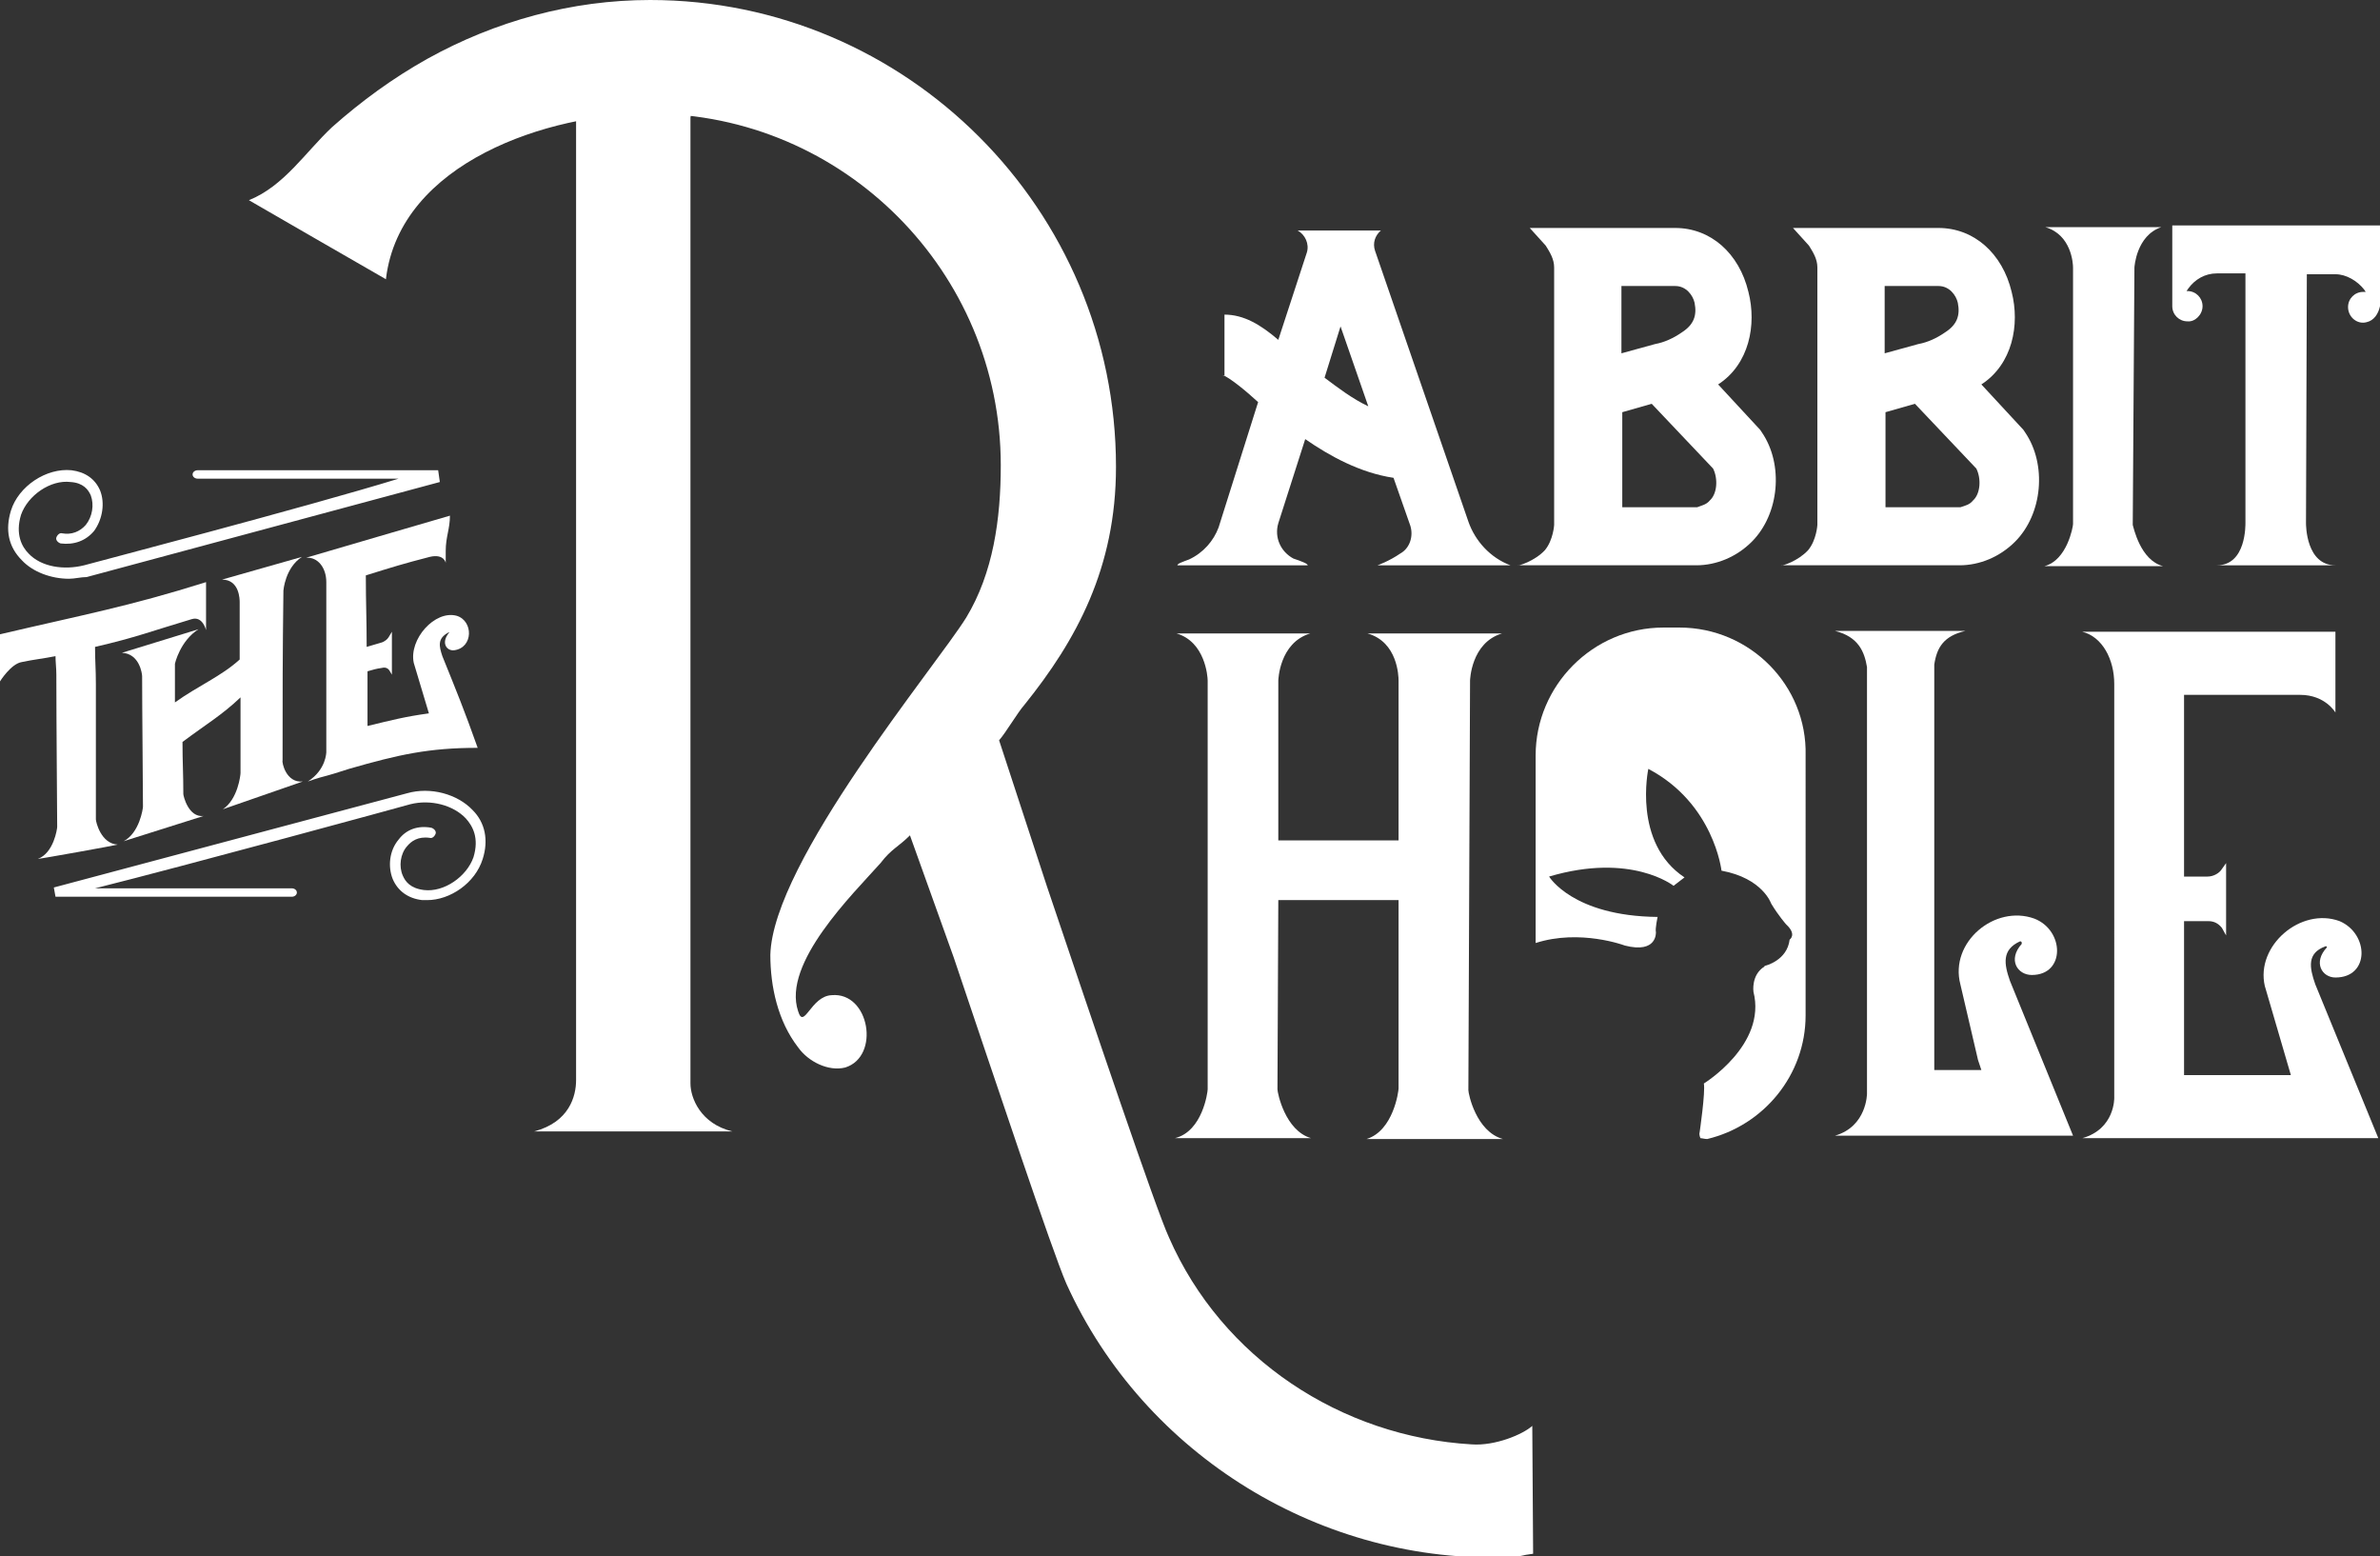 <?xml version="1.0" encoding="utf-8"?>
<!-- Generator: Adobe Illustrator 24.0.1, SVG Export Plug-In . SVG Version: 6.00 Build 0)  -->
<svg version="1.1" id="Layer_1" xmlns="http://www.w3.org/2000/svg" xmlns:xlink="http://www.w3.org/1999/xlink" x="0px" y="0px"
	 width="283px" height="185px" viewBox="0 0 283 185" style="enable-background:new 0 0 283 185;" xml:space="preserve">
<rect x="0" y="0" width="283" height="185" fill="#333333" stroke="none"/>
<style type="text/css">
	.st0{fill:#FFFFFF;}
</style>
<g>
	<g id="XMLID_79_">
		<path class="st0" d="M33.6,90.4c0-8.1,0-12.2,0.1-20.2c0,0,0.2-2.7,2.2-4c-0.3,0.1-9.2,2.6-9.5,2.7c2.1,0,2.1,2.4,2.1,2.7
			c0,1.3,0,3.9,0,6.8c-2.2,2-4.9,3.1-7.7,5.1c0-1.8,0-2.7,0-4.6c0,0,0.6-2.7,2.8-4.1c-0.3,0.1-8.8,2.7-9.1,2.8
			c2.1,0.1,2.4,2.5,2.4,2.8c0,4,0.1,13.2,0.1,15.5c0,0.2-0.4,3.1-2.3,4.1c0.3-0.1,9.2-2.9,9.5-3c-1.8,0.2-2.4-2.4-2.4-2.6
			c0-2.5-0.1-3.7-0.1-6.2c2.8-2.1,4.7-3.2,6.9-5.3c0,4.2,0,8,0,9c0,0.2-0.3,3.1-2.1,4.3c0.3-0.1,9.2-3.2,9.5-3.3
			C34,93.1,33.5,90.6,33.6,90.4z"/>
	</g>
	<g id="XMLID_80_">
		<path class="st0" d="M11.4,97.4c0-6.4,0-9.7,0-16.1c0-1.8-0.1-2.7-0.1-4.4c4.8-1.1,6.8-1.9,11.5-3.3c1.3-0.4,1.7,1.3,1.7,1.3
			c0-2.3,0-3.4,0-5.7C15.3,72.1,9.8,73.1,0,75.4c0,2.2,0,3.4,0,5.6c0,0,1.3-2.1,2.6-2.3c1.4-0.3,2.5-0.4,4-0.7
			c0,0.7,0.1,1.4,0.1,2.2c0,6,0.1,16.4,0.1,18.1c0,0.2-0.4,3.1-2.3,3.8c0.3,0,9.2-1.6,9.5-1.7C12,100.3,11.4,97.7,11.4,97.4z"/>
	</g>
	<g id="XMLID_81_">
		<path class="st0" d="M52.6,78c-0.4-1.2-0.6-2.1,0.7-2.8c0.1-0.1,0.1,0,0.1,0c-1,1.2-0.3,2.2,0.6,2.1c2.3-0.3,2.3-3.5,0.3-4.1
			c-2.6-0.7-5.7,2.8-5.1,5.6c0.7,2.4,1.1,3.6,1.8,6c-2.9,0.4-4.4,0.8-7.3,1.5c0-2.6,0-3.9,0-6.5c0.7-0.2,1-0.3,1.7-0.4
			c0.4-0.1,0.7,0,0.9,0.3c0.1,0.2,0.2,0.3,0.3,0.5c0-1.7,0-3.3,0-5.1c-0.1,0.2-0.2,0.3-0.3,0.5c-0.2,0.4-0.6,0.7-1,0.8
			c-0.7,0.2-1,0.3-1.7,0.5c0-3.4-0.1-5.1-0.1-8.5c3.2-1,4.5-1.4,7.6-2.2c1.7-0.4,1.9,0.7,1.9,0.7c0-0.6,0-0.9,0-1.4
			c0-1.7,0.5-2.6,0.5-4.2c0,0-16.8,4.9-17.1,5c1.4-0.1,2.4,1.2,2.4,2.9c0,8.1,0,12.1,0,20.2c0,0,0,2.1-2.2,3.5
			c0.3-0.1,1.1-0.4,2.3-0.7l0,0c1.1-0.3,1.6-0.5,2.6-0.8c5.9-1.7,9.5-2.5,15.3-2.5C55.2,84.4,54.3,82.2,52.6,78z"/>
	</g>
	<path class="st0" d="M8.2,68.8c-2.1,0-4.3-0.8-5.6-2.2C1,65,0.6,63,1.3,60.7c0.9-2.9,4.2-5.1,7.2-4.8c1.6,0.2,2.8,1,3.4,2.4
		c0.6,1.5,0.3,3.4-0.7,4.8c-1,1.2-2.4,1.7-4,1.5c-0.3-0.1-0.6-0.4-0.5-0.7s0.4-0.6,0.7-0.5c1.1,0.2,2.1-0.2,2.8-1
		c0.8-1,1-2.4,0.6-3.5c-0.3-0.7-0.9-1.5-2.4-1.6C6,57,3.3,58.9,2.5,61.2c-0.7,2.3,0.1,3.8,0.9,4.6c1.5,1.6,4.2,2,6.6,1.4
		c0.3-0.1,26.7-7,37.4-10.3H23.5c-0.3,0-0.6-0.2-0.6-0.5s0.3-0.5,0.6-0.5h28.6l0.2,1.4c0,0-41.6,11.2-42,11.3
		C9.6,68.6,8.9,68.8,8.2,68.8z"/>
	<path class="st0" d="M50.8,107c-0.2,0-0.4,0-0.6,0c-1.7-0.2-2.9-1.1-3.5-2.5c-0.6-1.5-0.4-3.4,0.7-4.7c0.9-1.2,2.3-1.7,3.9-1.4
		c0.3,0.1,0.6,0.4,0.5,0.7c-0.1,0.3-0.4,0.6-0.7,0.5c-1.4-0.2-2.2,0.4-2.7,1c-0.8,0.9-1,2.4-0.5,3.5c0.3,0.7,0.9,1.5,2.5,1.7
		c2.4,0.3,5.1-1.6,5.9-3.9c0.7-2.3-0.1-3.7-0.9-4.6c-1.5-1.6-4.2-2.3-6.6-1.7c-0.3,0.1-26.7,7.3-37.5,10h23.4c0.3,0,0.6,0.2,0.6,0.5
		s-0.3,0.5-0.6,0.5H6.6l-0.2-1.1c0,0,41.6-11.1,42-11.2c2.8-0.8,6,0.1,7.8,2c1.5,1.5,1.9,3.6,1.2,5.8C56.5,105,53.5,107,50.8,107z"
		/>
</g>
<g>
	<path class="st0" d="M87.1,7.9C86.4,7.9,64.5,8,63.9,8c2.9,0.7,4.6,3.6,4.6,5.4v115c0,1.9-0.8,5-5,6.1h23.6c-3.8-0.9-5-4-5-5.7V14
		C82.2,12.8,83,9,87.1,7.9z"/>
	<path class="st0" d="M182.2,169.5c-1.1,1-4.4,2.4-7.2,2.2c-15.5-0.9-29.7-10.2-36-24.6c-1.5-3.2-9-25.4-14.5-41.7L118.8,88
		c0.8-0.9,2.2-3.3,3-4.2c6.2-7.7,10.9-16.3,10.9-28.3C132.7,24.9,107.8,0,77.3,0C68,0,58.9,2.5,50.8,7c-4.1,2.3-7.8,5-11.3,8.1
		c-3.2,3-5.7,7-9.9,8.7c0,0,15.4,8.9,16.3,9.4c0,0,0,0,0-0.1c1.7-13.8,19.3-19.6,31.4-19.6c23,0,41.7,18.8,41.7,41.8
		c0,6.4-0.9,12.8-4.1,18.1c-3.6,5.8-23,29-23.3,40.1c0,3.8,0.9,7.9,3.3,11c1.2,1.7,3.6,2.9,5.6,2.4c4.2-1.3,2.9-9-1.6-8.6
		c-2.5,0.1-3.3,4.2-4,1.9c-1.9-5.7,6.5-13.9,9.8-17.6c1.3-1.7,2.1-1.9,3.5-3.3l5.2,14.5c4.9,14.5,11.7,34.9,13.4,38.8
		c9.3,20.5,30.5,33.4,52.8,32.5c1.6-0.1,1.1-0.2,2.7-0.4L182.2,169.5z"/>
</g>
<g>
	<path class="st0" d="M179.6,67.2c-1,0-2.2,0-3.2,0c-0.6,0-1.3,0-1.8,0H170c-0.2,0-0.5,0-0.7,0c-1.6,0-4.2,0-5.5,0
		c0,0,1.4-0.5,2.7-1.4c1.1-0.6,1.6-2,1.2-3.3l-2-5.7c-4-0.6-7.6-2.6-10.5-4.6l-3.2,10c-0.5,1.7,0.3,3.4,1.8,4.2
		c0.9,0.3,1.7,0.6,1.7,0.8H140c0-0.2,0.6-0.4,1.4-0.7c1.7-0.8,2.9-2.2,3.5-3.8l4.7-14.9c-1.4-1.3-3.5-3-4.2-3.2c0,0,0.1,0.1,0.2,0.1
		v-7.3c2.3,0,4.3,1.2,6.4,3l3.4-10.4c0.3-1-0.2-2.1-1.1-2.6h9.9c-0.7,0.6-1,1.5-0.7,2.4L174.6,62C175.4,64.3,177.2,66.3,179.6,67.2
		L179.6,67.2z M162.7,48.3l-3.3-9.5l-1.9,6.1C159.1,46.1,160.8,47.4,162.7,48.3z"/>
	<path class="st0" d="M183.7,65.4c1-1.2,1.1-3,1.1-3V31.8c0-1-0.5-1.8-1-2.6l-1.9-2.1h17.3c4.2,0,7.6,3,8.7,7.6
		c1,3.9,0.1,8.6-3.6,11l5,5.4l0.2,0.3c2.6,3.8,2.1,9.7-1.2,13c-1.8,1.8-4.2,2.8-6.6,2.8h-4.6h-16.6
		C180.5,67.3,182.5,66.7,183.7,65.4z M196.8,40.9c1.1-0.2,2.2-0.7,3.2-1.4c1.4-0.9,1.8-2,1.5-3.5c-0.2-0.9-1-2-2.3-2h-6.4v8
		L196.8,40.9z M203.3,59.5c0.9-0.8,1-2.6,0.4-3.8l-7.3-7.7l-3.5,1v11.3h8.9C202.3,60.1,202.9,60,203.3,59.5z"/>
	<path class="st0" d="M215,65.4c1-1.2,1.1-3,1.1-3V31.8c0-1-0.5-1.8-1-2.6l-1.9-2.1h17.3c4.2,0,7.6,3,8.7,7.6c1,3.9,0.1,8.6-3.6,11
		l5,5.4l0.2,0.3c2.6,3.8,2.1,9.7-1.2,13c-1.8,1.8-4.2,2.8-6.6,2.8h-4.6h-16.6C211.9,67.3,213.8,66.7,215,65.4z M228.1,40.9
		c1.1-0.2,2.2-0.7,3.2-1.4c1.4-0.9,1.8-2,1.5-3.5c-0.2-0.9-1-2-2.3-2h-6.4v8L228.1,40.9z M234.6,59.5c0.9-0.8,1-2.6,0.4-3.8
		l-7.3-7.7l-3.5,1v11.3h8.9C233.7,60.1,234.2,60,234.6,59.5z"/>
	<path class="st0" d="M257.2,67.3c-0.4,0-13.7,0-14.1,0c2.7-0.7,3.4-4.7,3.4-5c0-3.5,0-24.8,0-30.5c0-0.5-0.2-3.9-3.3-4.8
		c0.4,0,13.4,0,13.8,0c-3,1-3.2,4.8-3.2,4.8l-0.2,30.6C253.7,62.7,254.5,66.6,257.2,67.3z"/>
	<path class="st0" d="M283,35.9c0,0.2,0,0.3,0,0.5c-0.2,0.9-0.7,1.7-1.6,1.9c-1.1,0.3-2.2-0.6-2.2-1.8c0-1,0.8-1.8,1.8-1.8
		c0.2,0,0.2,0,0.3,0l-0.2-0.3c-0.8-1-2.1-1.8-3.4-1.8h-3.4l-0.1,29.6c0,0.2,0,5,3.5,5h-14.1c3.5,0,3.4-4.8,3.4-5.1c0-3,0-22,0-29.6
		h-3.4c-1.4,0-2.6,0.7-3.4,1.8l-0.2,0.3c0,0,0,0,0.1,0c1,0,1.8,0.8,1.8,1.8s-0.9,1.9-1.8,1.8c-1,0-1.8-0.8-1.8-1.8
		c0-0.1,0-0.1,0-0.1s0-0.1,0-0.2v-9.3h16.1h8.8v9.1H283z"/>
</g>
<g>
	<path class="st0" d="M246.5,135c-3,0-5.6,0-8,0c-1.2,0-2.3,0-3.4,0c-1.5,0-16.3,0-16.9,0c3.8-1.1,3.8-5,3.8-5V79.3
		c-0.3-1.8-1-3.6-3.8-4.3c0.5,0,15,0,15.5,0c-2.6,0.6-3.4,2-3.7,4v48.2h5.6l-0.4-1.2l-2.1-9c-1.3-5,4.1-9.5,8.8-7.8
		c3.6,1.4,3.7,6.7-0.3,6.7c-1.7,0-2.9-1.8-1.2-3.7c0-0.2,0-0.3-0.2-0.3c-2.2,1-1.9,2.7-1.2,4.7L246.5,135z"/>
	<path class="st0" d="M282.8,135.3c-10,0-16.3,0-26.6,0h-4.6h-0.1c-2,0-3.5,0-3.9,0c3.9-1.1,3.8-4.8,3.8-4.8V81.3
		c0-2.9-1.4-5.6-3.8-6.2c0.5,0,30.1,0,30.1,0v7.2v2.4c0,0-1.2-2.1-4.2-2.1h-13.8v21.6h2.8c0.7,0,1.4-0.4,1.7-0.9l0.5-0.7
		c0,2.9,0,5.7,0,8.6l-0.5-0.9c-0.4-0.5-0.9-0.8-1.6-0.8h-2.9v18.3h12.7l-3.1-10.6c-1.1-4.8,4.3-9.4,8.9-7.7c3.5,1.5,3.6,6.7-0.5,6.7
		c-1.6,0-2.7-1.8-1-3.6c0,0-0.1-0.2-0.2-0.1c-2.2,0.8-1.9,2.5-1.2,4.5L282.8,135.3z"/>
</g>
<path class="st0" d="M166.3,129.4c0-1.8,0-15.4,0-22.4H152l-0.1,22.5c0,0.4,0.9,4.9,4,5.8c-0.5,0-15.7,0-16.2,0
	c3.3-0.8,3.9-5.5,3.9-5.8c0-3.9,0-42.2,0-48.6c0-0.5-0.3-4.6-3.7-5.6c0.5,0,15.3,0,15.9,0c-3.7,1.1-3.8,5.6-3.8,5.6v19h14.3
	c0-5.1,0-16.7,0-19c0-0.5-0.1-4.6-3.7-5.6c0.5,0,15.4,0,16,0c-3.7,1.1-3.8,5.6-3.8,5.6l-0.2,48.7c0,0.4,0.9,4.9,4.1,5.8
	c-0.5,0-15.7,0-16.2,0C165.7,134.4,166.3,129.7,166.3,129.4z"/>
<g>
	<path class="st0" d="M199.7,74.6h-1.9c-8.4,0-15.2,6.9-15.2,15.2v22.3c5.3-1.7,10.6,0.3,10.6,0.3c3.9,1,3.7-1.6,3.7-1.6
		c-0.1-0.4,0.2-1.8,0.2-1.8c-10.1-0.1-12.9-4.8-12.9-4.8c9.8-2.9,14.8,1.1,14.8,1.1l1.3-1c-6.2-4.1-4.3-12.9-4.3-12.9
		c7.8,4.1,8.7,12.1,8.7,12.1c4.9,0.9,5.9,3.9,5.9,3.9c0.9,1.5,1.8,2.5,1.8,2.5c1.3,1.2,0.4,1.8,0.4,1.8c-0.3,2.5-2.9,3.1-2.9,3.1
		s-0.1,0-0.1,0.1c-1.6,1-1.3,3-1.3,3c1.6,6.3-5.9,10.9-5.9,10.9c0.2,1-0.5,5.8-0.5,5.8c-0.1,0.3,0.1,0.7,0.1,0.7
		c0.2,0,0.5,0.1,0.8,0.1c6.7-1.6,11.7-7.6,11.7-14.7V89.8C214.9,81.5,208.1,74.6,199.7,74.6z"/>
</g>
</svg>

